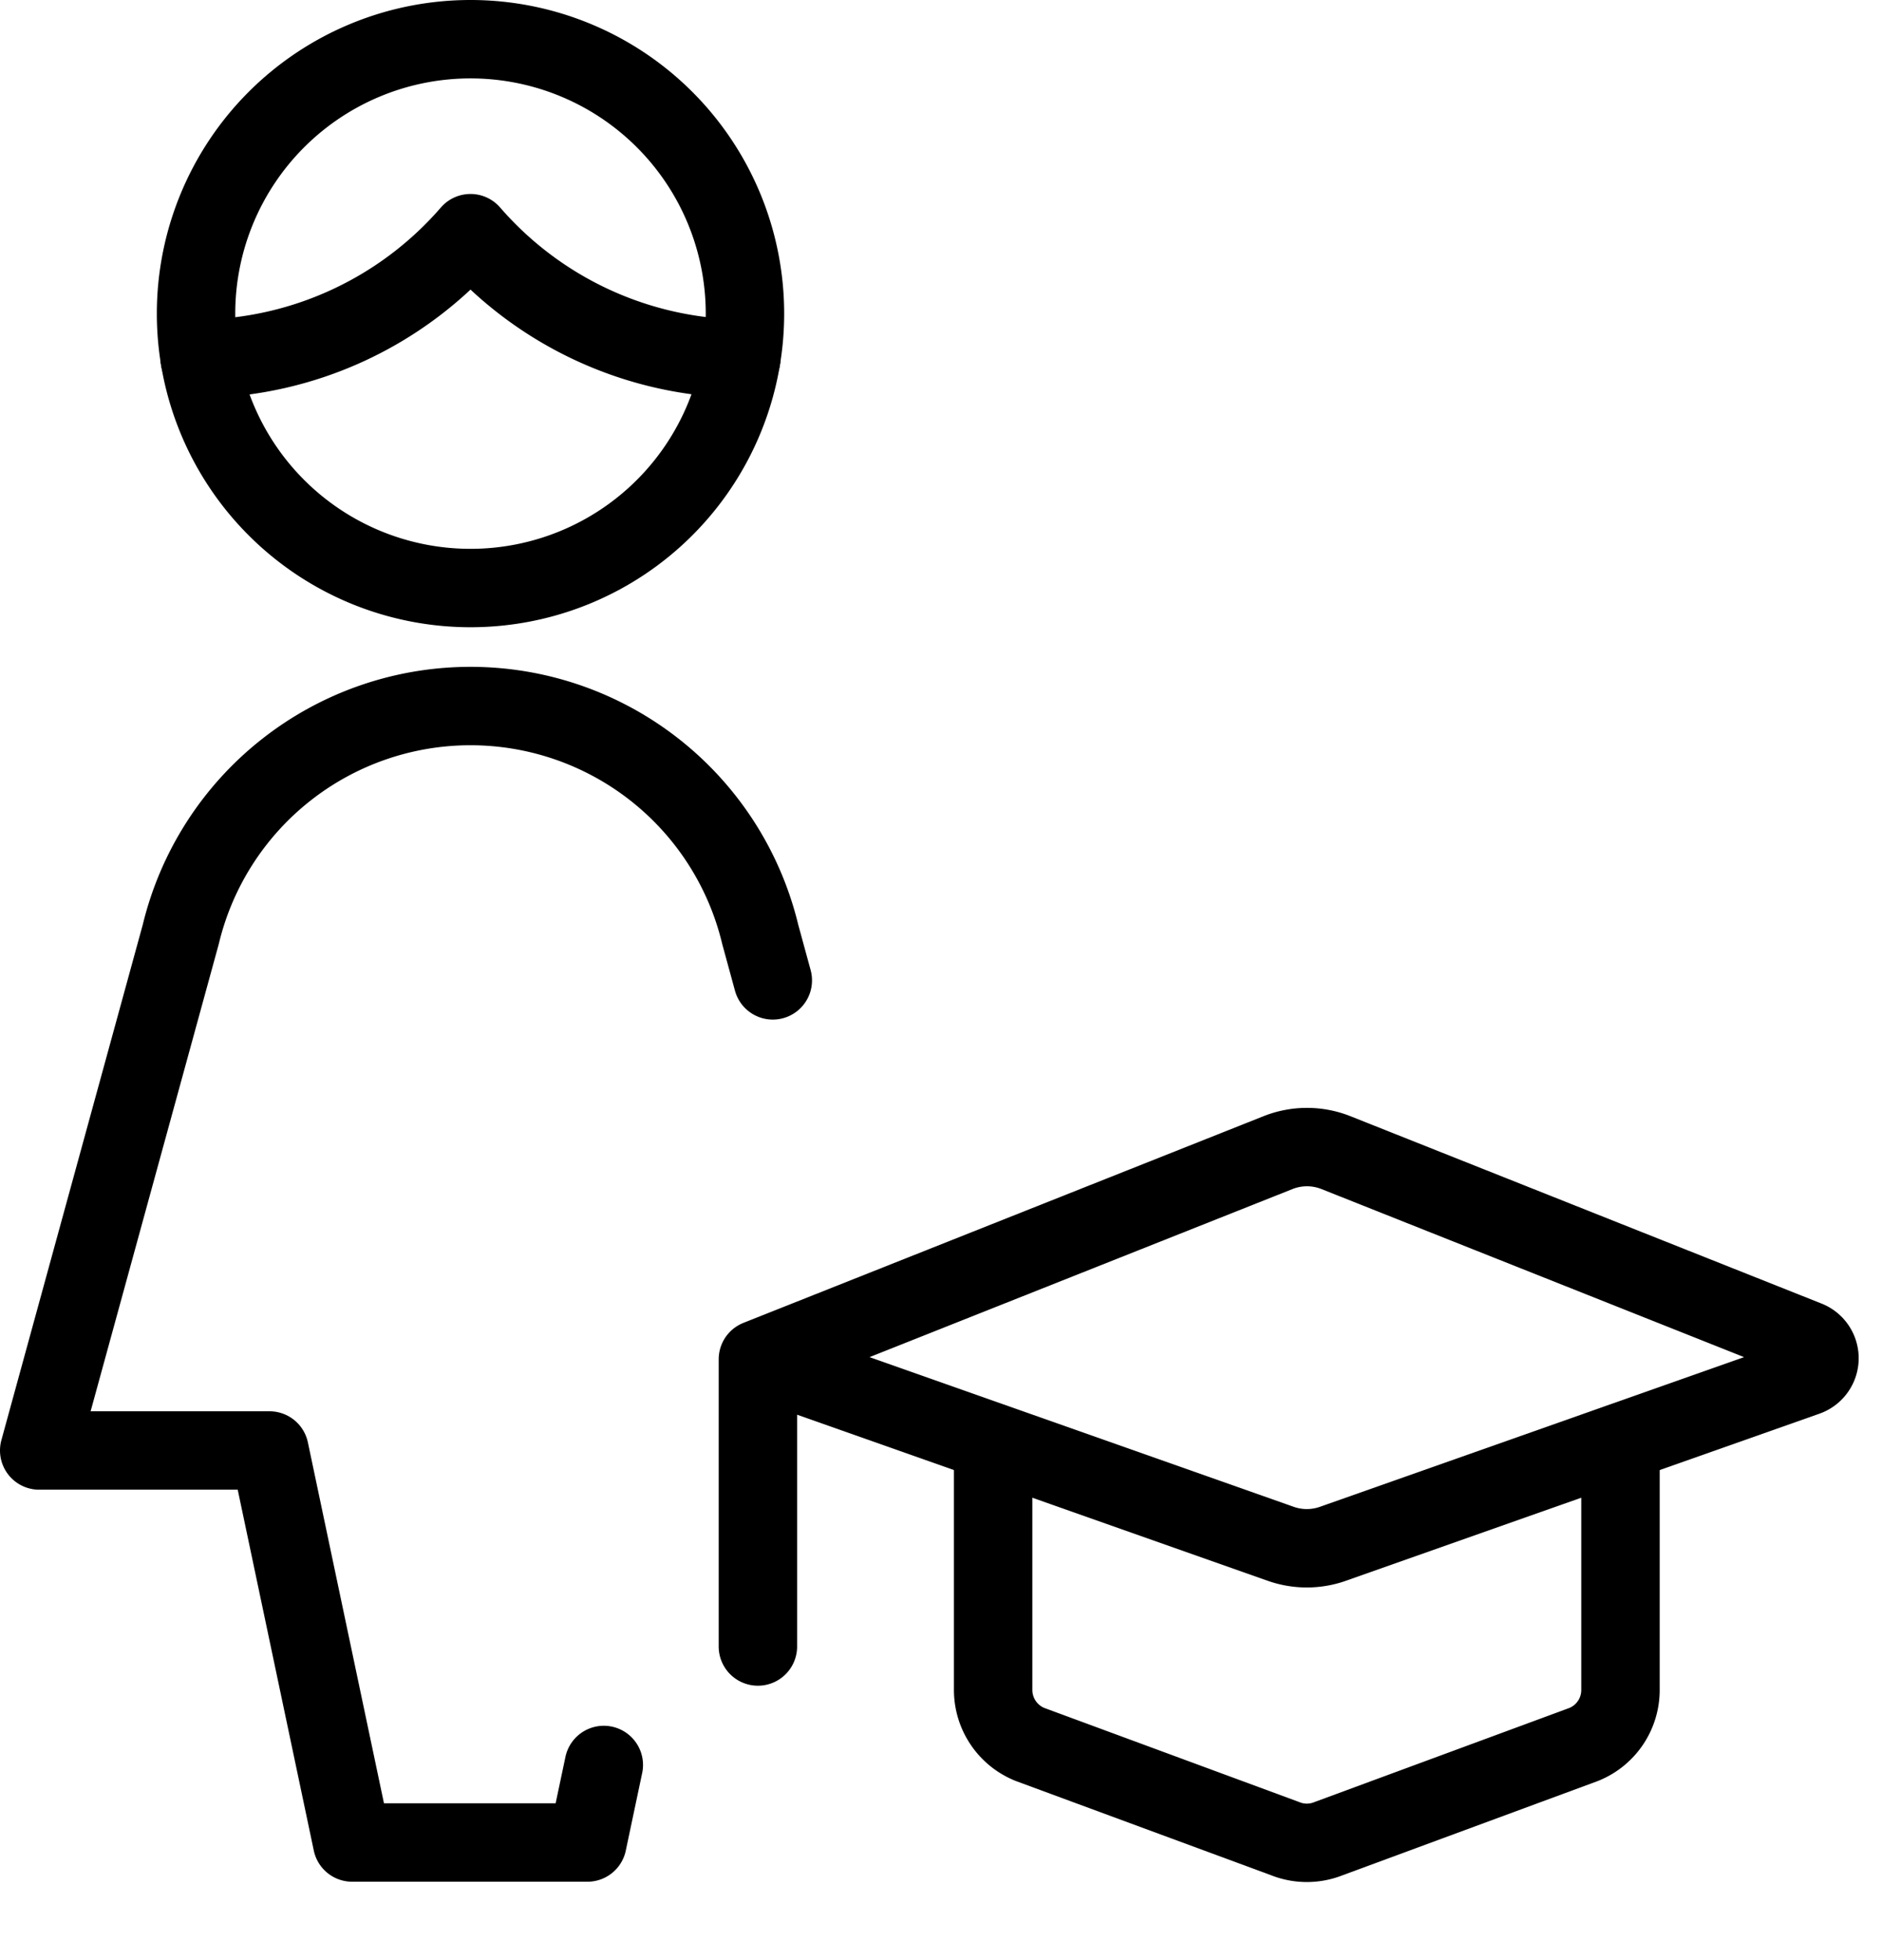 <svg xmlns="http://www.w3.org/2000/svg" fill="none" viewBox="0 0 24 25" stroke="black"><path stroke-linecap="round" stroke-linejoin="round" d="m16.3 14.7-6.635 2.637 6.667 2.353a1 1 0 0 0 .666 0l6.038-2.131a.25.25 0 0 0 .009-.468L17.034 14.7a1 1 0 0 0-.734 0Zm-6.635 2.637V21"/><path stroke-linecap="round" stroke-linejoin="round" d="M12.665 18.4v3.15a.749.749 0 0 0 .472.7l3.25 1.2a.745.745 0 0 0 .557 0l3.25-1.2a.748.748 0 0 0 .471-.7V18.4M2.547 4.577A4.637 4.637 0 0 0 6 2.974a4.637 4.637 0 0 0 3.453 1.6"/><path stroke-linecap="round" stroke-linejoin="round" d="M6 7.5a3.5 3.5 0 1 0 0-7 3.5 3.5 0 0 0 0 7Zm1.7 15.011-.209.989h-3l-1.054-5H.5l1.805-6.582a3.8 3.8 0 0 1 7.39 0l.16.586"/></svg>